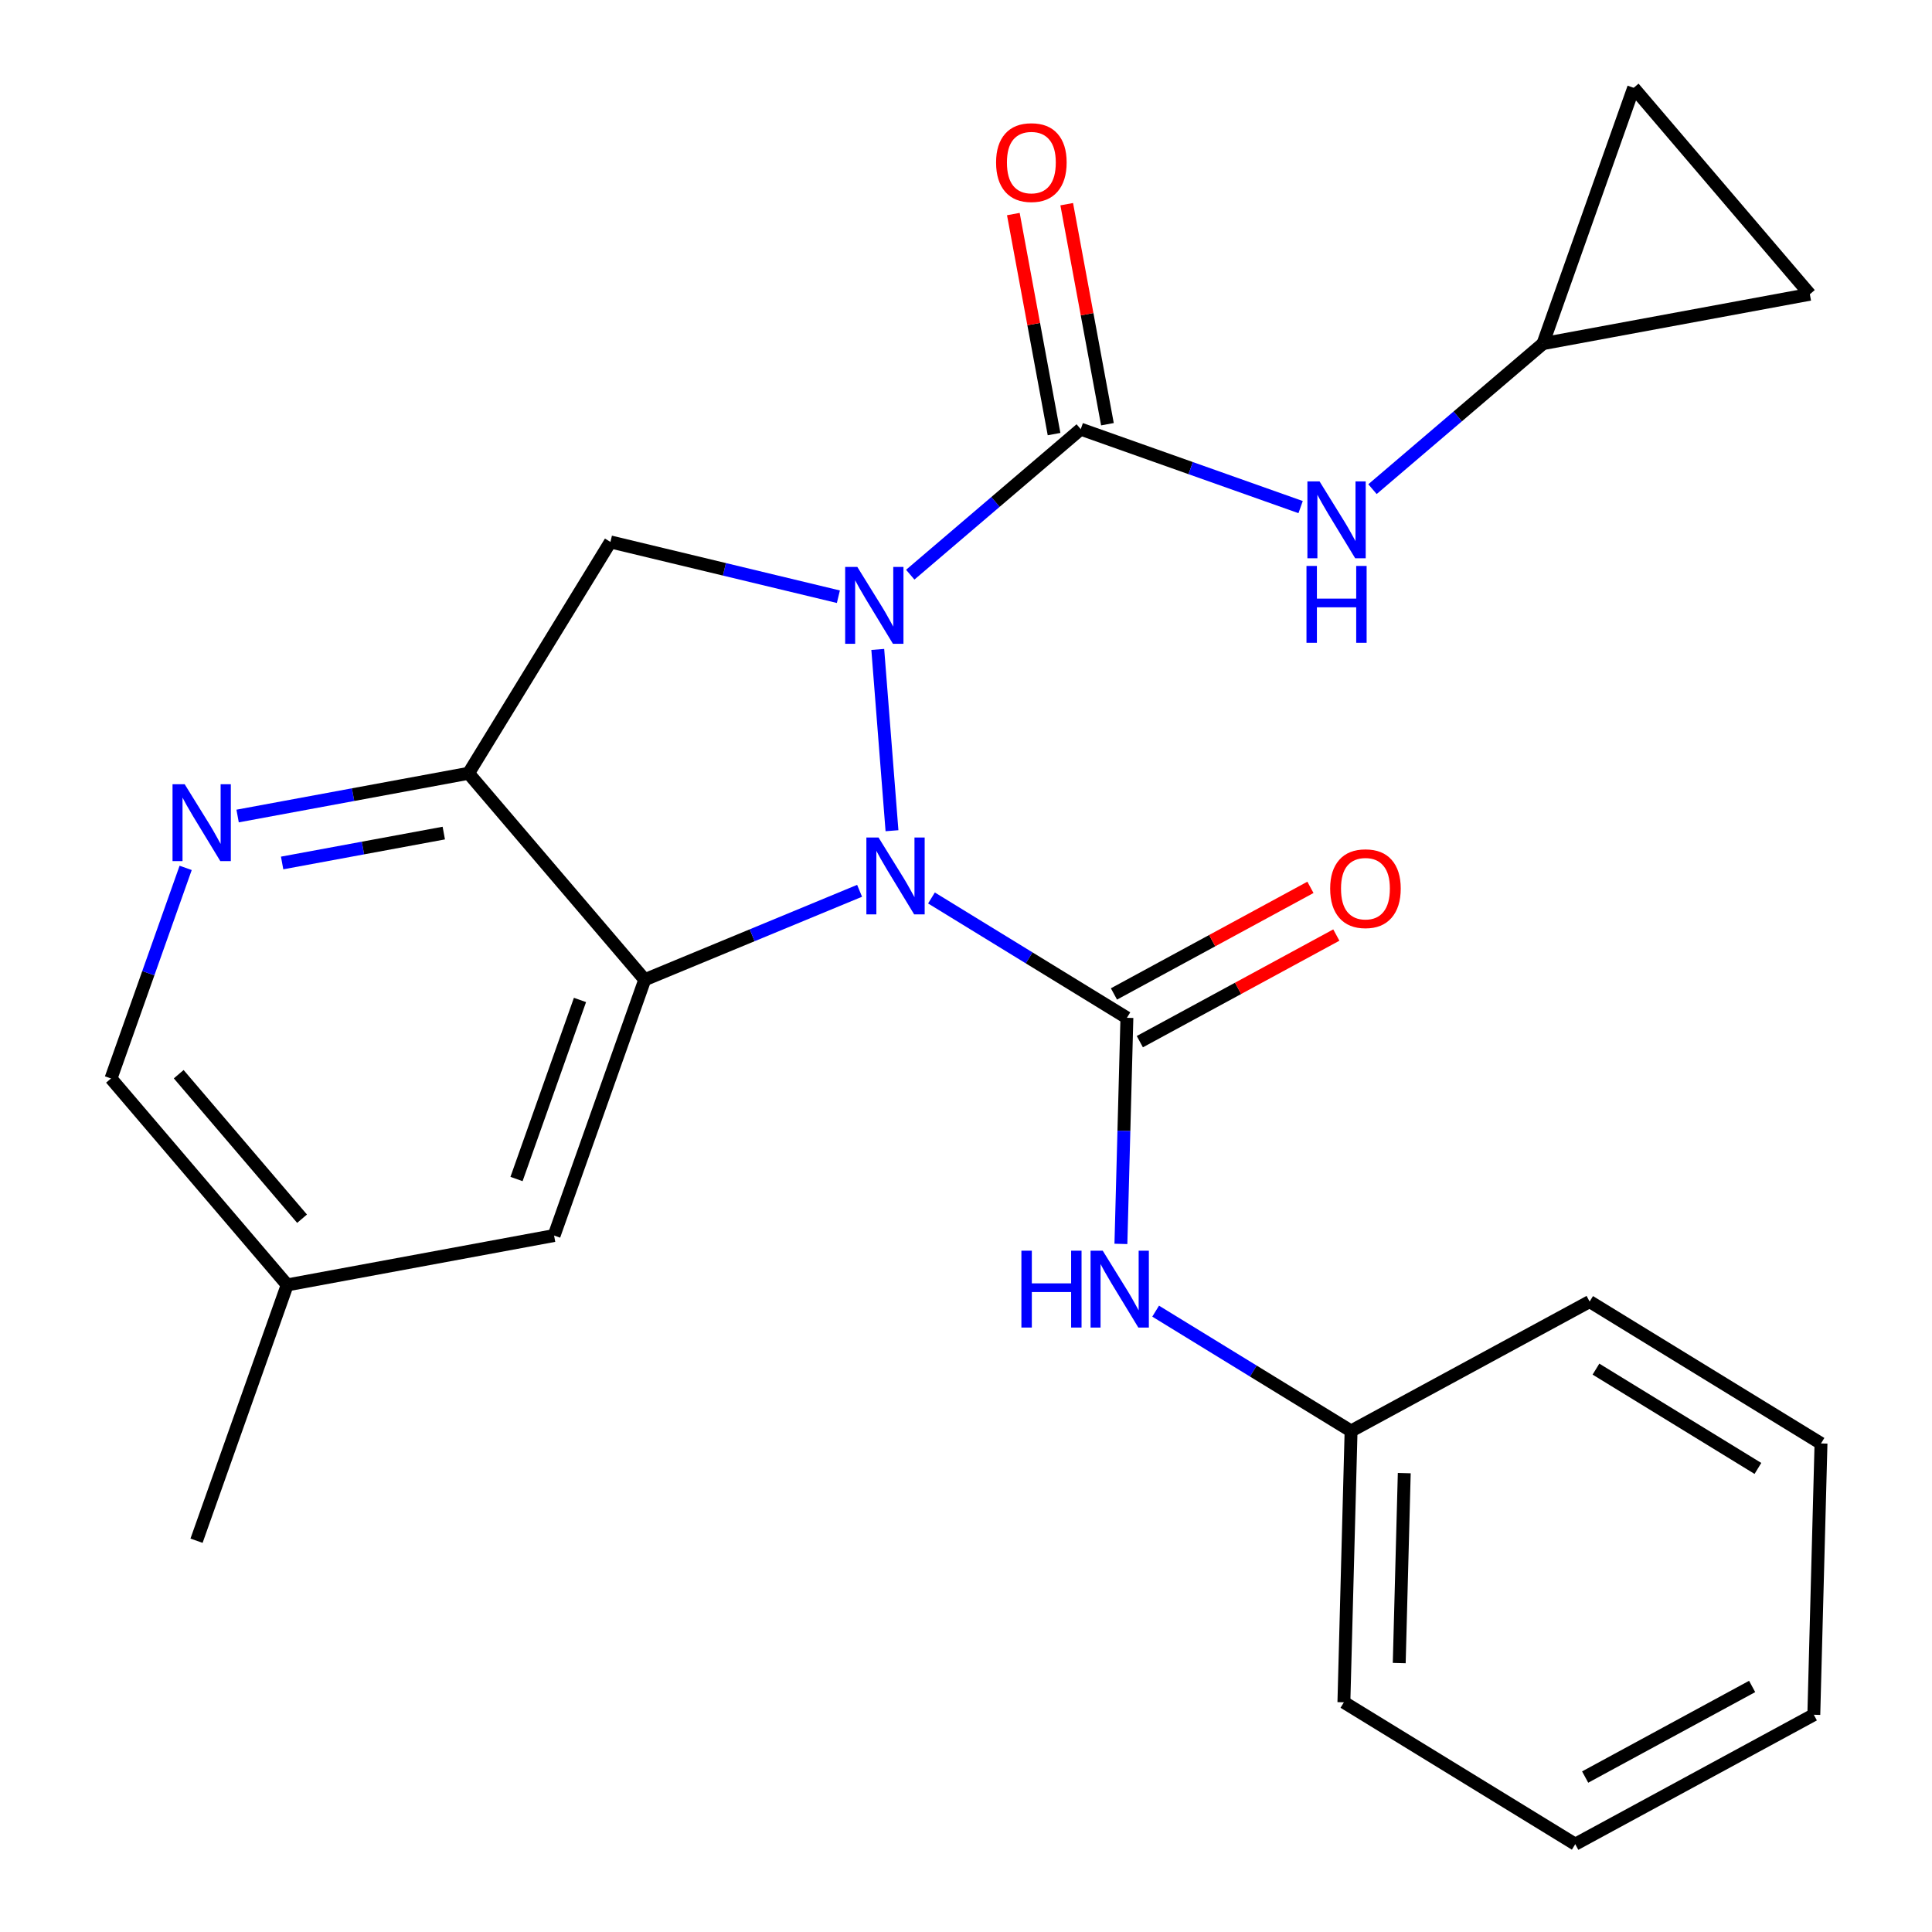 <?xml version='1.0' encoding='iso-8859-1'?>
<svg version='1.1' baseProfile='full'
              xmlns='http://www.w3.org/2000/svg'
                      xmlns:rdkit='http://www.rdkit.org/xml'
                      xmlns:xlink='http://www.w3.org/1999/xlink'
                  xml:space='preserve'
width='300px' height='300px' viewBox='0 0 300 300'>
<!-- END OF HEADER -->
<rect style='opacity:1.0;fill:#FFFFFF;stroke:none' width='300' height='300' x='0' y='0'> </rect>
<rect style='opacity:1.0;fill:#FFFFFF;stroke:none' width='300' height='300' x='0' y='0'> </rect>
<path class='bond-0 atom-0 atom-1' d='M 30.517,239.242 L 44.597,199.52' style='fill:none;fill-rule:evenodd;stroke:#000000;stroke-width:2.0px;stroke-linecap:butt;stroke-linejoin:miter;stroke-opacity:1' />
<path class='bond-1 atom-1 atom-2' d='M 44.597,199.52 L 17.236,167.465' style='fill:none;fill-rule:evenodd;stroke:#000000;stroke-width:2.0px;stroke-linecap:butt;stroke-linejoin:miter;stroke-opacity:1' />
<path class='bond-1 atom-1 atom-2' d='M 46.904,189.239 L 27.751,166.801' style='fill:none;fill-rule:evenodd;stroke:#000000;stroke-width:2.0px;stroke-linecap:butt;stroke-linejoin:miter;stroke-opacity:1' />
<path class='bond-24 atom-6 atom-1' d='M 86.037,191.852 L 44.597,199.52' style='fill:none;fill-rule:evenodd;stroke:#000000;stroke-width:2.0px;stroke-linecap:butt;stroke-linejoin:miter;stroke-opacity:1' />
<path class='bond-2 atom-2 atom-3' d='M 17.236,167.465 L 23.032,151.115' style='fill:none;fill-rule:evenodd;stroke:#000000;stroke-width:2.0px;stroke-linecap:butt;stroke-linejoin:miter;stroke-opacity:1' />
<path class='bond-2 atom-2 atom-3' d='M 23.032,151.115 L 28.828,134.764' style='fill:none;fill-rule:evenodd;stroke:#0000FF;stroke-width:2.0px;stroke-linecap:butt;stroke-linejoin:miter;stroke-opacity:1' />
<path class='bond-3 atom-3 atom-4' d='M 36.896,126.711 L 54.826,123.393' style='fill:none;fill-rule:evenodd;stroke:#0000FF;stroke-width:2.0px;stroke-linecap:butt;stroke-linejoin:miter;stroke-opacity:1' />
<path class='bond-3 atom-3 atom-4' d='M 54.826,123.393 L 72.756,120.076' style='fill:none;fill-rule:evenodd;stroke:#000000;stroke-width:2.0px;stroke-linecap:butt;stroke-linejoin:miter;stroke-opacity:1' />
<path class='bond-3 atom-3 atom-4' d='M 43.809,134.003 L 56.36,131.681' style='fill:none;fill-rule:evenodd;stroke:#0000FF;stroke-width:2.0px;stroke-linecap:butt;stroke-linejoin:miter;stroke-opacity:1' />
<path class='bond-3 atom-3 atom-4' d='M 56.36,131.681 L 68.911,129.359' style='fill:none;fill-rule:evenodd;stroke:#000000;stroke-width:2.0px;stroke-linecap:butt;stroke-linejoin:miter;stroke-opacity:1' />
<path class='bond-4 atom-4 atom-5' d='M 72.756,120.076 L 100.117,152.13' style='fill:none;fill-rule:evenodd;stroke:#000000;stroke-width:2.0px;stroke-linecap:butt;stroke-linejoin:miter;stroke-opacity:1' />
<path class='bond-27 atom-24 atom-4' d='M 94.787,84.149 L 72.756,120.076' style='fill:none;fill-rule:evenodd;stroke:#000000;stroke-width:2.0px;stroke-linecap:butt;stroke-linejoin:miter;stroke-opacity:1' />
<path class='bond-5 atom-5 atom-6' d='M 100.117,152.13 L 86.037,191.852' style='fill:none;fill-rule:evenodd;stroke:#000000;stroke-width:2.0px;stroke-linecap:butt;stroke-linejoin:miter;stroke-opacity:1' />
<path class='bond-5 atom-5 atom-6' d='M 90.06,155.272 L 80.204,183.078' style='fill:none;fill-rule:evenodd;stroke:#000000;stroke-width:2.0px;stroke-linecap:butt;stroke-linejoin:miter;stroke-opacity:1' />
<path class='bond-6 atom-5 atom-7' d='M 100.117,152.13 L 116.797,145.227' style='fill:none;fill-rule:evenodd;stroke:#000000;stroke-width:2.0px;stroke-linecap:butt;stroke-linejoin:miter;stroke-opacity:1' />
<path class='bond-6 atom-5 atom-7' d='M 116.797,145.227 L 133.477,138.323' style='fill:none;fill-rule:evenodd;stroke:#0000FF;stroke-width:2.0px;stroke-linecap:butt;stroke-linejoin:miter;stroke-opacity:1' />
<path class='bond-7 atom-7 atom-8' d='M 144.637,139.436 L 159.81,148.74' style='fill:none;fill-rule:evenodd;stroke:#0000FF;stroke-width:2.0px;stroke-linecap:butt;stroke-linejoin:miter;stroke-opacity:1' />
<path class='bond-7 atom-7 atom-8' d='M 159.81,148.74 L 174.984,158.045' style='fill:none;fill-rule:evenodd;stroke:#000000;stroke-width:2.0px;stroke-linecap:butt;stroke-linejoin:miter;stroke-opacity:1' />
<path class='bond-16 atom-7 atom-17' d='M 138.507,128.993 L 136.3,100.844' style='fill:none;fill-rule:evenodd;stroke:#0000FF;stroke-width:2.0px;stroke-linecap:butt;stroke-linejoin:miter;stroke-opacity:1' />
<path class='bond-8 atom-8 atom-9' d='M 176.993,161.749 L 192.249,153.472' style='fill:none;fill-rule:evenodd;stroke:#000000;stroke-width:2.0px;stroke-linecap:butt;stroke-linejoin:miter;stroke-opacity:1' />
<path class='bond-8 atom-8 atom-9' d='M 192.249,153.472 L 207.504,145.195' style='fill:none;fill-rule:evenodd;stroke:#FF0000;stroke-width:2.0px;stroke-linecap:butt;stroke-linejoin:miter;stroke-opacity:1' />
<path class='bond-8 atom-8 atom-9' d='M 172.974,154.34 L 188.229,146.064' style='fill:none;fill-rule:evenodd;stroke:#000000;stroke-width:2.0px;stroke-linecap:butt;stroke-linejoin:miter;stroke-opacity:1' />
<path class='bond-8 atom-8 atom-9' d='M 188.229,146.064 L 203.484,137.787' style='fill:none;fill-rule:evenodd;stroke:#FF0000;stroke-width:2.0px;stroke-linecap:butt;stroke-linejoin:miter;stroke-opacity:1' />
<path class='bond-9 atom-8 atom-10' d='M 174.984,158.045 L 174.519,175.599' style='fill:none;fill-rule:evenodd;stroke:#000000;stroke-width:2.0px;stroke-linecap:butt;stroke-linejoin:miter;stroke-opacity:1' />
<path class='bond-9 atom-8 atom-10' d='M 174.519,175.599 L 174.054,193.152' style='fill:none;fill-rule:evenodd;stroke:#0000FF;stroke-width:2.0px;stroke-linecap:butt;stroke-linejoin:miter;stroke-opacity:1' />
<path class='bond-10 atom-10 atom-11' d='M 179.448,203.595 L 194.621,212.9' style='fill:none;fill-rule:evenodd;stroke:#0000FF;stroke-width:2.0px;stroke-linecap:butt;stroke-linejoin:miter;stroke-opacity:1' />
<path class='bond-10 atom-10 atom-11' d='M 194.621,212.9 L 209.794,222.204' style='fill:none;fill-rule:evenodd;stroke:#000000;stroke-width:2.0px;stroke-linecap:butt;stroke-linejoin:miter;stroke-opacity:1' />
<path class='bond-11 atom-11 atom-12' d='M 209.794,222.204 L 208.679,264.333' style='fill:none;fill-rule:evenodd;stroke:#000000;stroke-width:2.0px;stroke-linecap:butt;stroke-linejoin:miter;stroke-opacity:1' />
<path class='bond-11 atom-11 atom-12' d='M 218.053,228.747 L 217.272,258.237' style='fill:none;fill-rule:evenodd;stroke:#000000;stroke-width:2.0px;stroke-linecap:butt;stroke-linejoin:miter;stroke-opacity:1' />
<path class='bond-25 atom-16 atom-11' d='M 246.837,202.106 L 209.794,222.204' style='fill:none;fill-rule:evenodd;stroke:#000000;stroke-width:2.0px;stroke-linecap:butt;stroke-linejoin:miter;stroke-opacity:1' />
<path class='bond-12 atom-12 atom-13' d='M 208.679,264.333 L 244.605,286.364' style='fill:none;fill-rule:evenodd;stroke:#000000;stroke-width:2.0px;stroke-linecap:butt;stroke-linejoin:miter;stroke-opacity:1' />
<path class='bond-13 atom-13 atom-14' d='M 244.605,286.364 L 281.648,266.266' style='fill:none;fill-rule:evenodd;stroke:#000000;stroke-width:2.0px;stroke-linecap:butt;stroke-linejoin:miter;stroke-opacity:1' />
<path class='bond-13 atom-13 atom-14' d='M 246.142,275.94 L 272.072,261.872' style='fill:none;fill-rule:evenodd;stroke:#000000;stroke-width:2.0px;stroke-linecap:butt;stroke-linejoin:miter;stroke-opacity:1' />
<path class='bond-14 atom-14 atom-15' d='M 281.648,266.266 L 282.764,224.137' style='fill:none;fill-rule:evenodd;stroke:#000000;stroke-width:2.0px;stroke-linecap:butt;stroke-linejoin:miter;stroke-opacity:1' />
<path class='bond-15 atom-15 atom-16' d='M 282.764,224.137 L 246.837,202.106' style='fill:none;fill-rule:evenodd;stroke:#000000;stroke-width:2.0px;stroke-linecap:butt;stroke-linejoin:miter;stroke-opacity:1' />
<path class='bond-15 atom-15 atom-16' d='M 272.968,228.018 L 247.82,212.596' style='fill:none;fill-rule:evenodd;stroke:#000000;stroke-width:2.0px;stroke-linecap:butt;stroke-linejoin:miter;stroke-opacity:1' />
<path class='bond-17 atom-17 atom-18' d='M 141.343,89.237 L 154.58,77.938' style='fill:none;fill-rule:evenodd;stroke:#0000FF;stroke-width:2.0px;stroke-linecap:butt;stroke-linejoin:miter;stroke-opacity:1' />
<path class='bond-17 atom-17 atom-18' d='M 154.58,77.938 L 167.817,66.639' style='fill:none;fill-rule:evenodd;stroke:#000000;stroke-width:2.0px;stroke-linecap:butt;stroke-linejoin:miter;stroke-opacity:1' />
<path class='bond-23 atom-17 atom-24' d='M 130.183,92.658 L 112.485,88.403' style='fill:none;fill-rule:evenodd;stroke:#0000FF;stroke-width:2.0px;stroke-linecap:butt;stroke-linejoin:miter;stroke-opacity:1' />
<path class='bond-23 atom-17 atom-24' d='M 112.485,88.403 L 94.787,84.149' style='fill:none;fill-rule:evenodd;stroke:#000000;stroke-width:2.0px;stroke-linecap:butt;stroke-linejoin:miter;stroke-opacity:1' />
<path class='bond-18 atom-18 atom-19' d='M 171.962,65.872 L 168.801,48.789' style='fill:none;fill-rule:evenodd;stroke:#000000;stroke-width:2.0px;stroke-linecap:butt;stroke-linejoin:miter;stroke-opacity:1' />
<path class='bond-18 atom-18 atom-19' d='M 168.801,48.789 L 165.64,31.706' style='fill:none;fill-rule:evenodd;stroke:#FF0000;stroke-width:2.0px;stroke-linecap:butt;stroke-linejoin:miter;stroke-opacity:1' />
<path class='bond-18 atom-18 atom-19' d='M 163.673,67.406 L 160.513,50.323' style='fill:none;fill-rule:evenodd;stroke:#000000;stroke-width:2.0px;stroke-linecap:butt;stroke-linejoin:miter;stroke-opacity:1' />
<path class='bond-18 atom-18 atom-19' d='M 160.513,50.323 L 157.352,33.24' style='fill:none;fill-rule:evenodd;stroke:#FF0000;stroke-width:2.0px;stroke-linecap:butt;stroke-linejoin:miter;stroke-opacity:1' />
<path class='bond-19 atom-18 atom-20' d='M 167.817,66.639 L 184.889,72.69' style='fill:none;fill-rule:evenodd;stroke:#000000;stroke-width:2.0px;stroke-linecap:butt;stroke-linejoin:miter;stroke-opacity:1' />
<path class='bond-19 atom-18 atom-20' d='M 184.889,72.69 L 201.96,78.741' style='fill:none;fill-rule:evenodd;stroke:#0000FF;stroke-width:2.0px;stroke-linecap:butt;stroke-linejoin:miter;stroke-opacity:1' />
<path class='bond-20 atom-20 atom-21' d='M 213.119,75.956 L 226.357,64.657' style='fill:none;fill-rule:evenodd;stroke:#0000FF;stroke-width:2.0px;stroke-linecap:butt;stroke-linejoin:miter;stroke-opacity:1' />
<path class='bond-20 atom-20 atom-21' d='M 226.357,64.657 L 239.594,53.358' style='fill:none;fill-rule:evenodd;stroke:#000000;stroke-width:2.0px;stroke-linecap:butt;stroke-linejoin:miter;stroke-opacity:1' />
<path class='bond-21 atom-21 atom-22' d='M 239.594,53.358 L 253.674,13.636' style='fill:none;fill-rule:evenodd;stroke:#000000;stroke-width:2.0px;stroke-linecap:butt;stroke-linejoin:miter;stroke-opacity:1' />
<path class='bond-26 atom-23 atom-21' d='M 281.034,45.691 L 239.594,53.358' style='fill:none;fill-rule:evenodd;stroke:#000000;stroke-width:2.0px;stroke-linecap:butt;stroke-linejoin:miter;stroke-opacity:1' />
<path class='bond-22 atom-22 atom-23' d='M 253.674,13.636 L 281.034,45.691' style='fill:none;fill-rule:evenodd;stroke:#000000;stroke-width:2.0px;stroke-linecap:butt;stroke-linejoin:miter;stroke-opacity:1' />
<path  class='atom-3' d='M 28.678 121.776
L 32.589 128.097
Q 32.977 128.721, 33.6 129.85
Q 34.224 130.98, 34.258 131.047
L 34.258 121.776
L 35.842 121.776
L 35.842 133.711
L 34.207 133.711
L 30.01 126.799
Q 29.521 125.99, 28.998 125.063
Q 28.492 124.136, 28.341 123.849
L 28.341 133.711
L 26.79 133.711
L 26.79 121.776
L 28.678 121.776
' fill='#0000FF'/>
<path  class='atom-7' d='M 136.419 130.047
L 140.33 136.368
Q 140.717 136.992, 141.341 138.121
Q 141.965 139.251, 141.999 139.318
L 141.999 130.047
L 143.583 130.047
L 143.583 141.982
L 141.948 141.982
L 137.751 135.07
Q 137.262 134.261, 136.739 133.334
Q 136.233 132.407, 136.082 132.12
L 136.082 141.982
L 134.531 141.982
L 134.531 130.047
L 136.419 130.047
' fill='#0000FF'/>
<path  class='atom-9' d='M 206.547 137.98
Q 206.547 135.115, 207.964 133.513
Q 209.38 131.912, 212.026 131.912
Q 214.673 131.912, 216.089 133.513
Q 217.505 135.115, 217.505 137.98
Q 217.505 140.88, 216.072 142.532
Q 214.639 144.167, 212.026 144.167
Q 209.396 144.167, 207.964 142.532
Q 206.547 140.897, 206.547 137.98
M 212.026 142.819
Q 213.847 142.819, 214.824 141.605
Q 215.819 140.374, 215.819 137.98
Q 215.819 135.637, 214.824 134.457
Q 213.847 133.26, 212.026 133.26
Q 210.206 133.26, 209.211 134.44
Q 208.233 135.62, 208.233 137.98
Q 208.233 140.391, 209.211 141.605
Q 210.206 142.819, 212.026 142.819
' fill='#FF0000'/>
<path  class='atom-10' d='M 158.603 194.206
L 160.222 194.206
L 160.222 199.28
L 166.324 199.28
L 166.324 194.206
L 167.942 194.206
L 167.942 206.141
L 166.324 206.141
L 166.324 200.629
L 160.222 200.629
L 160.222 206.141
L 158.603 206.141
L 158.603 194.206
' fill='#0000FF'/>
<path  class='atom-10' d='M 171.23 194.206
L 175.141 200.527
Q 175.528 201.151, 176.152 202.281
Q 176.776 203.41, 176.809 203.478
L 176.809 194.206
L 178.394 194.206
L 178.394 206.141
L 176.759 206.141
L 172.561 199.229
Q 172.073 198.42, 171.55 197.493
Q 171.044 196.566, 170.892 196.279
L 170.892 206.141
L 169.342 206.141
L 169.342 194.206
L 171.23 194.206
' fill='#0000FF'/>
<path  class='atom-17' d='M 133.125 88.032
L 137.036 94.353
Q 137.424 94.977, 138.047 96.107
Q 138.671 97.236, 138.705 97.303
L 138.705 88.032
L 140.289 88.032
L 140.289 99.967
L 138.654 99.967
L 134.457 93.055
Q 133.968 92.246, 133.445 91.319
Q 132.939 90.392, 132.788 90.105
L 132.788 99.967
L 131.237 99.967
L 131.237 88.032
L 133.125 88.032
' fill='#0000FF'/>
<path  class='atom-19' d='M 154.671 25.233
Q 154.671 22.367, 156.087 20.765
Q 157.503 19.164, 160.15 19.164
Q 162.797 19.164, 164.213 20.765
Q 165.629 22.367, 165.629 25.233
Q 165.629 28.132, 164.196 29.784
Q 162.763 31.419, 160.15 31.419
Q 157.52 31.419, 156.087 29.784
Q 154.671 28.149, 154.671 25.233
M 160.15 30.071
Q 161.97 30.071, 162.948 28.857
Q 163.943 27.626, 163.943 25.233
Q 163.943 22.89, 162.948 21.709
Q 161.97 20.513, 160.15 20.513
Q 158.329 20.513, 157.335 21.693
Q 156.357 22.873, 156.357 25.233
Q 156.357 27.643, 157.335 28.857
Q 158.329 30.071, 160.15 30.071
' fill='#FF0000'/>
<path  class='atom-20' d='M 204.901 74.751
L 208.812 81.073
Q 209.2 81.697, 209.824 82.826
Q 210.447 83.955, 210.481 84.023
L 210.481 74.751
L 212.066 74.751
L 212.066 86.686
L 210.431 86.686
L 206.233 79.775
Q 205.744 78.966, 205.222 78.038
Q 204.716 77.111, 204.564 76.825
L 204.564 86.686
L 203.013 86.686
L 203.013 74.751
L 204.901 74.751
' fill='#0000FF'/>
<path  class='atom-20' d='M 202.87 87.88
L 204.488 87.88
L 204.488 92.954
L 210.591 92.954
L 210.591 87.88
L 212.209 87.88
L 212.209 99.815
L 210.591 99.815
L 210.591 94.302
L 204.488 94.302
L 204.488 99.815
L 202.87 99.815
L 202.87 87.88
' fill='#0000FF'/>
</svg>
